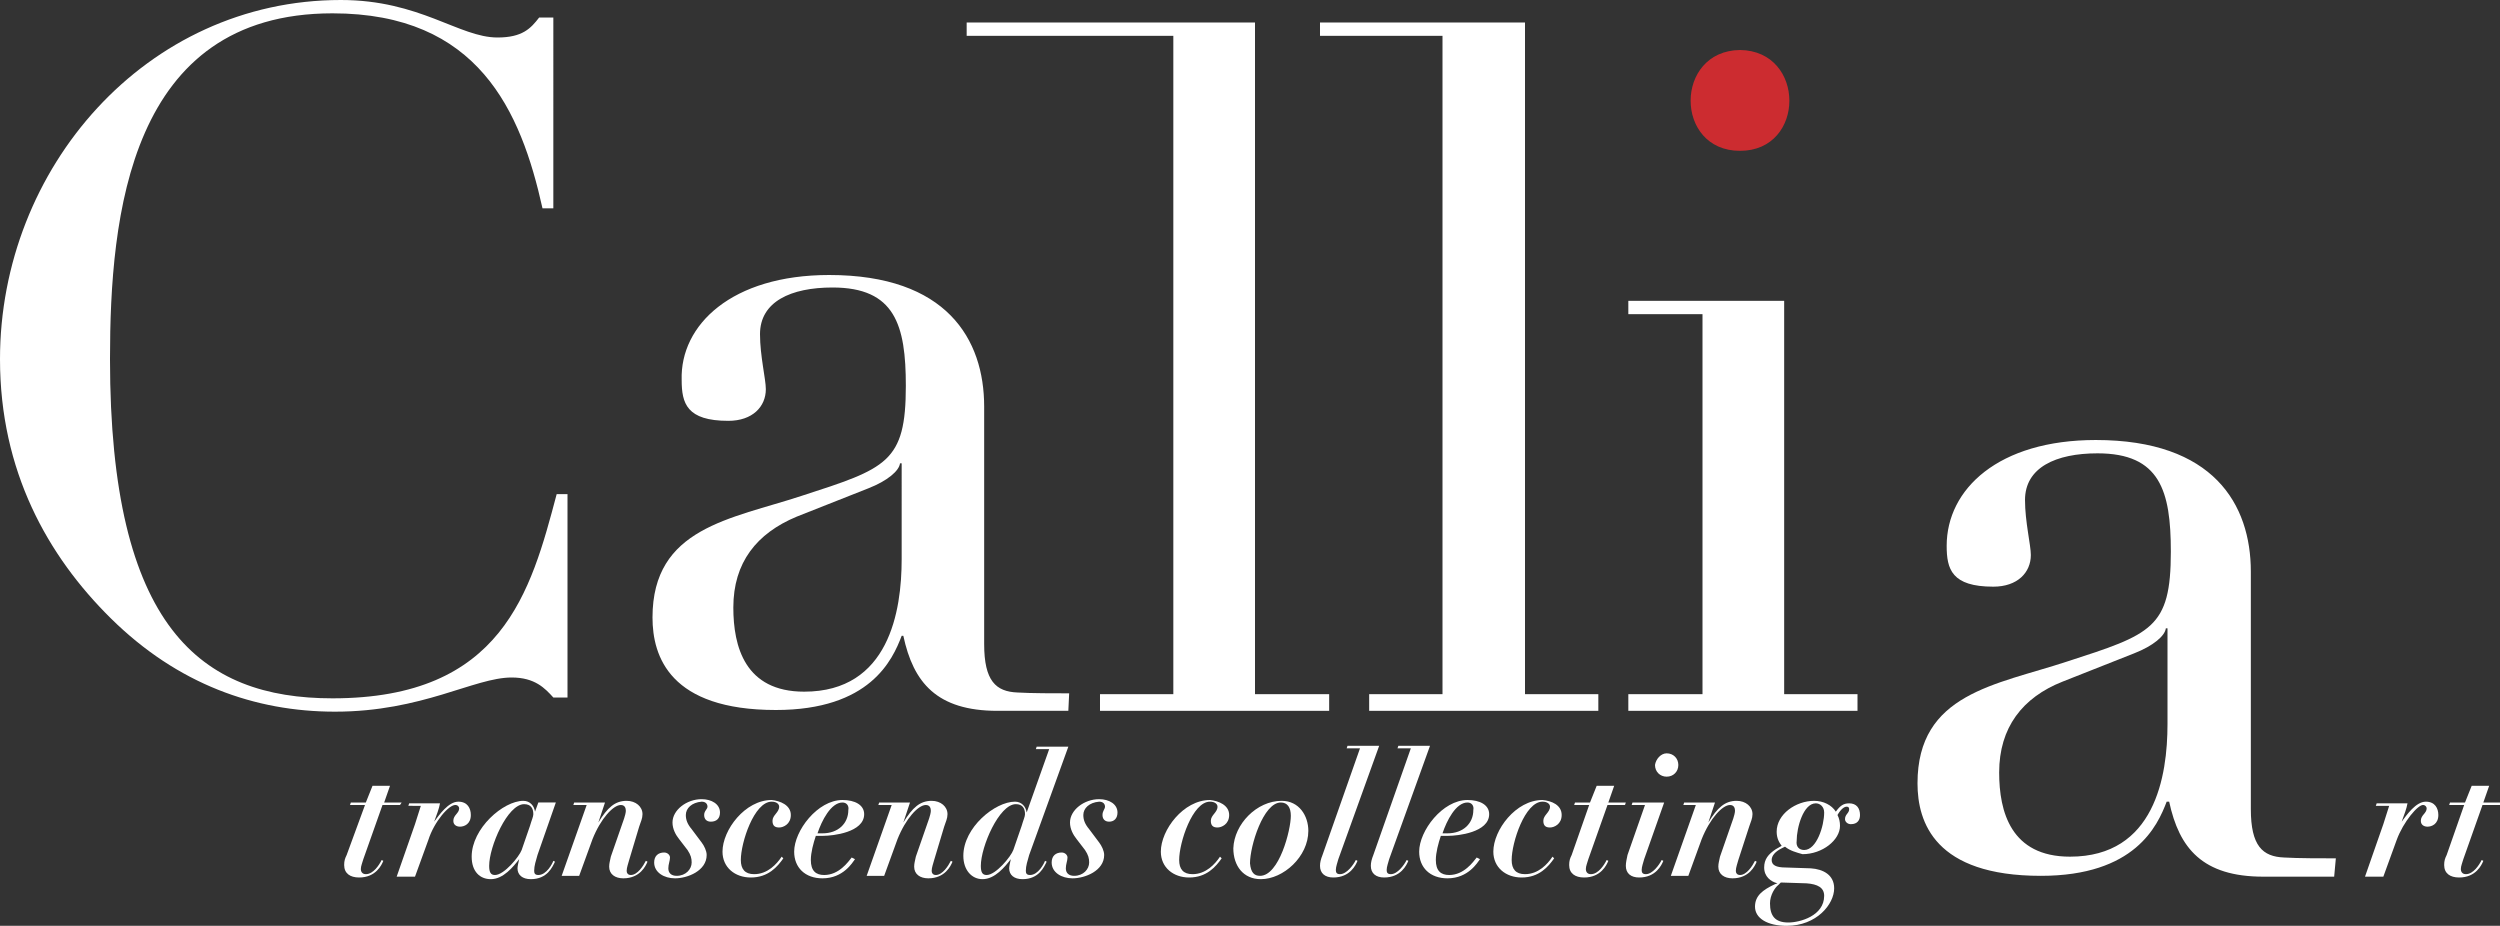 <?xml version="1.0" encoding="utf-8"?>
<!-- Generator: Adobe Illustrator 25.4.1, SVG Export Plug-In . SVG Version: 6.00 Build 0)  -->
<svg version="1.1" id="Capa_2_1_" xmlns="http://www.w3.org/2000/svg" xmlns:xlink="http://www.w3.org/1999/xlink" x="0px" y="0px"
	 width="300px" height="111.1px" viewBox="0 0 300 111.1" style="enable-background:new 0 0 300 111.1;" xml:space="preserve">
<rect x="0" y="0" width="300" height="111.1" fill="#333333" stroke="none"/>
<style type="text/css">
	.st0{fill:#FFFFFF;}
	.st1{fill:#CC2C30;}
</style>
<g>
	<path class="st0" d="M68.1,83.7h-1.7c-1-1.1-2.2-2.4-5-2.4c-4.5,0-10.7,4.1-21.2,4.1c-9.6,0-18.9-3.3-26.9-11.2
		C5.7,66.7,0,56.5,0,43.1C0,20.2,17.5,0,40.9,0c9.5,0,14.2,4.5,18.8,4.5c3,0,4-1.1,5-2.4h1.7V25h-1.3C62.5,13.3,57.4,1.6,39.9,1.6
		c-24.4,0-26.7,24.3-26.7,41.5c0,32.2,10.9,40.7,26.7,40.7c20.4,0,23.8-12.8,26.9-24.5h1.3V83.7z"/>
	<path class="st0" d="M128.2,85.3c-2.7,0-4.7,0-8.5,0c-7.3,0-10.1-3.4-11.3-9h-0.2c-1.1,2.9-3.8,8.9-15.1,8.9
		c-12.7,0-14.8-6.4-14.8-11.1c0-10.8,9.4-11.8,17.9-14.6c10.2-3.3,12.5-4,12.5-13.2c0-7.3-1.3-11.8-8.8-11.8c-5,0-8.7,1.7-8.7,5.6
		c0,2.6,0.7,5.4,0.7,6.6c0,2.1-1.6,3.8-4.5,3.8c-5,0-5.6-2.1-5.6-4.9C81.6,39,87.8,33,99.5,33c14.1,0,18.6,7.7,18.6,15.8v28.5
		c0,4.4,1.4,5.7,4,5.8c1.6,0.1,4.6,0.1,6.2,0.1L128.2,85.3z M108.2,55.6H108c-0.1,0.9-1.5,2.1-3.8,3L95.6,62
		C90.8,64,88,67.5,88,72.9c0,4.7,1.4,10.1,8.5,10.1c10.2,0,11.7-9.7,11.7-15.9V55.6z"/>
	<polygon class="st0" points="150.6,83.3 150.6,2.7 150.3,2.7 124.5,2.7 116,2.7 116,4.3 124.5,4.3 124.5,4.3 134,4.3 140.8,4.3 
		140.8,83.3 132,83.3 132,85.3 159.5,85.3 159.5,83.3 	"/>
	<polygon class="st0" points="183,83.3 183,2.7 182.9,2.7 160.3,2.7 158.4,2.7 158.4,4.3 173.1,4.3 173.1,83.3 164.3,83.3 
		164.3,85.3 191.8,85.3 191.8,83.3 	"/>
	<polygon class="st0" points="195.4,83.3 204.3,83.3 204.3,37.7 195.4,37.7 195.4,36.1 214.1,36.1 214.1,83.3 222.9,83.3 
		222.9,85.3 195.4,85.3 	"/>
	<path class="st0" d="M280.1,105.2c-2.7,0-4.7,0-8.5,0c-7.3,0-10.1-3.4-11.3-9H260c-1.1,2.9-3.8,8.9-15.1,8.9
		c-12.7,0-14.8-6.4-14.8-11.1c0-10.8,9.4-11.8,17.9-14.6c10.2-3.3,12.5-4,12.5-13.2c0-7.3-1.3-11.8-8.8-11.8c-5,0-8.7,1.7-8.7,5.6
		c0,2.6,0.7,5.4,0.7,6.6c0,2.1-1.6,3.8-4.5,3.8c-5,0-5.6-2.1-5.6-4.9c0-6.8,6.2-12.7,17.9-12.7c14.1,0,18.6,7.7,18.6,15.8v28.5
		c0,4.4,1.4,5.7,4,5.8c1.6,0.1,4.6,0.1,6.2,0.1L280.1,105.2z M260.1,75.4h-0.2c-0.1,0.9-1.5,2.1-3.8,3l-8.6,3.4
		c-4.8,1.9-7.6,5.5-7.6,10.9c0,4.7,1.4,10.1,8.5,10.1c10.2,0,11.7-9.7,11.7-15.9V75.4z"/>
	<g>
		<path class="st0" d="M287.6,100.8l-1.6,4.4h-2.2l2.2-6.3c0.2-0.7,0.5-1.5,0.7-2.2h-1.6l0.1-0.3h3.7c-0.1,0.6-0.4,1.4-0.7,2.2l0,0
			c0.6-0.8,1.7-2.4,2.9-2.4c1.1,0,1.5,0.8,1.5,1.6c0,1.1-0.8,1.4-1.3,1.4c-0.4,0-0.8-0.2-0.8-0.7c0-0.7,0.7-0.9,0.7-1.5
			c0-0.2-0.2-0.4-0.4-0.4C290.2,96.5,288.4,98.6,287.6,100.8z"/>
		<path class="st0" d="M295.7,96.6h-1.8l0.1-0.3h1.8l0.8-2h2.1l-0.7,2h2.1l-0.1,0.3h-2.1l-2.3,6.5c-0.1,0.4-0.3,0.8-0.3,1.2
			c0,0.2,0.1,0.6,0.6,0.6c0.9,0,1.6-1.1,1.9-1.7l0.2,0.1c-0.2,0.5-0.9,2-2.9,2c-1.1,0-1.8-0.5-1.8-1.5c0-0.5,0.1-0.8,0.3-1.2
			L295.7,96.6z"/>
	</g>
	<g>
		<path class="st0" d="M43.8,96.6H42l0.1-0.3h1.8l0.8-2h2.1l-0.7,2h2.1L48,96.6h-2.1l-2.3,6.5c-0.1,0.4-0.3,0.8-0.3,1.2
			c0,0.2,0.1,0.6,0.6,0.6c0.9,0,1.6-1.1,1.9-1.7l0.2,0.1c-0.2,0.5-0.9,2-2.9,2c-1.1,0-1.8-0.5-1.8-1.5c0-0.5,0.1-0.8,0.3-1.2
			L43.8,96.6z"/>
		<path class="st0" d="M51.4,100.8l-1.6,4.4h-2.2l2.2-6.3c0.2-0.7,0.5-1.5,0.7-2.2H49l0.1-0.3h3.7c-0.1,0.6-0.4,1.4-0.7,2.2l0,0
			c0.6-0.8,1.7-2.4,2.9-2.4c1.1,0,1.5,0.8,1.5,1.6c0,1.1-0.8,1.4-1.3,1.4c-0.4,0-0.8-0.2-0.8-0.7c0-0.7,0.7-0.9,0.7-1.5
			c0-0.2-0.2-0.4-0.4-0.4C53.9,96.5,52.1,98.6,51.4,100.8z"/>
		<path class="st0" d="M64.5,102.6c-0.2,0.7-0.4,1.3-0.4,1.9c0,0.3,0.1,0.5,0.5,0.5c1,0,1.7-1.4,1.8-1.7l0.2,0.1
			c-0.3,0.6-0.9,2.1-2.9,2.1c-1,0-1.6-0.5-1.6-1.3c0-0.2,0.1-0.7,0.2-1.1h0c-0.7,0.9-1.9,2.4-3.4,2.4c-1.3,0-2.3-0.9-2.3-2.7
			c0-3.4,3.8-6.7,6.2-6.7c0.8,0,1.3,0.6,1.4,1.3h0l0.4-1.1h2.1L64.5,102.6z M63.6,99.1c0.2-0.7,0.4-1.1,0.4-1.4
			c0-0.7-0.3-1.2-1.1-1.2c-2,0-4.2,5.1-4.2,7.4c0,0.8,0.2,1.1,0.7,1.1c1.1,0,2.9-2.2,3.2-3L63.6,99.1z"/>
		<path class="st0" d="M75.5,103.2c-0.1,0.4-0.3,0.9-0.3,1.3c0,0.2,0.1,0.5,0.5,0.5c0.8,0,1.5-1.1,1.8-1.7l0.2,0.1
			c-0.2,0.5-0.9,2-2.9,2c-1,0-1.7-0.5-1.7-1.4c0-0.4,0.1-0.7,0.2-1.2l1.6-4.6c0.1-0.3,0.2-0.7,0.2-0.9c0-0.3-0.1-0.7-0.6-0.7
			c-0.9,0-2.4,1.6-3.4,4.1l-1.6,4.4h-2.1l3-8.5h-1.6l0.1-0.3h3.7l-0.8,2.4h0c1.1-1.8,2-2.6,3.4-2.6c1.1,0,1.9,0.7,1.9,1.6
			c0,0.5-0.2,0.9-0.4,1.5L75.5,103.2z"/>
		<path class="st0" d="M82.3,97.8c0,0.6,0.2,1.1,0.7,1.7l1.2,1.6c0.3,0.4,0.6,1,0.6,1.5c0,1.9-2.3,2.8-3.8,2.8
			c-1.3,0-2.5-0.7-2.5-1.9c0-0.8,0.5-1.2,1.2-1.2c0.4,0,0.7,0.3,0.7,0.6c0,0.4-0.2,0.8-0.2,1.3c0,0.6,0.4,0.9,1,0.9
			c1.1,0,1.8-0.8,1.8-1.6c0-0.5-0.1-0.9-0.5-1.5l-1-1.3c-0.4-0.5-0.8-1.2-0.8-2c0-1.5,1.7-2.8,3.5-2.8c1.2,0,2.2,0.6,2.2,1.6
			c0,0.7-0.4,1.1-1.1,1.1c-0.5,0-0.8-0.3-0.8-0.8c0-0.5,0.4-0.7,0.4-1c0-0.3-0.2-0.6-0.7-0.6C83,96.3,82.3,97,82.3,97.8z"/>
		<path class="st0" d="M94.9,97.8c0,1.1-0.9,1.5-1.4,1.5c-0.5,0-0.8-0.2-0.8-0.8c0-0.7,0.8-1,0.8-1.7c0-0.3-0.3-0.6-0.9-0.6
			c-2.1,0-3.7,4.9-3.7,7c0,1.1,0.5,1.7,1.6,1.7c1.6,0,2.7-1.2,3.3-2.1l0.2,0.2c-0.7,1-1.8,2.3-3.9,2.3c-1.9,0-3.4-1.2-3.4-3.1
			c0-2.6,2.7-6.2,5.9-6.2C93.6,96.1,94.9,96.6,94.9,97.8z"/>
		<path class="st0" d="M102.6,103.1c-0.3,0.4-1.4,2.3-3.9,2.3c-2.1,0-3.4-1.3-3.4-3.2c0-2.5,2.8-6.2,5.8-6.2c1.5,0,2.6,0.6,2.6,1.7
			c0,2.2-3.8,2.6-4.9,2.6c-0.3,0-0.5,0-0.9,0c-0.3,0.9-0.6,2-0.6,2.9c0,1.3,0.6,1.8,1.6,1.8c1.8,0,2.9-1.6,3.3-2.1L102.6,103.1z
			 M101.1,96.3c-1.4,0-2.5,2.2-3,3.7c0.2,0,0.4,0,0.6,0c1.9,0,3.1-1.2,3.1-2.8C101.9,96.7,101.6,96.3,101.1,96.3z"/>
		<path class="st0" d="M112.1,103.2c-0.1,0.4-0.3,0.9-0.3,1.3c0,0.2,0.1,0.5,0.5,0.5c0.8,0,1.5-1.1,1.8-1.7l0.2,0.1
			c-0.2,0.5-0.9,2-2.9,2c-1,0-1.7-0.5-1.7-1.4c0-0.4,0.1-0.7,0.2-1.2l1.6-4.6c0.1-0.3,0.2-0.7,0.2-0.9c0-0.3-0.1-0.7-0.6-0.7
			c-0.9,0-2.4,1.6-3.4,4.1l-1.6,4.4h-2.1l3-8.5h-1.6l0.1-0.3h3.7l-0.8,2.4h0c1.1-1.8,2-2.6,3.4-2.6c1.1,0,1.9,0.7,1.9,1.6
			c0,0.5-0.2,0.9-0.4,1.5L112.1,103.2z"/>
		<path class="st0" d="M123.5,102.6c-0.2,0.7-0.4,1.3-0.4,1.9c0,0.3,0.1,0.5,0.5,0.5c1,0,1.7-1.4,1.8-1.7l0.2,0.1
			c-0.3,0.6-0.9,2.1-2.9,2.1c-1,0-1.6-0.5-1.6-1.3c0-0.2,0.1-0.7,0.2-1.1h0c-0.7,0.9-1.9,2.4-3.4,2.4c-1.3,0-2.3-1.1-2.3-2.8
			c0-3.4,3.8-6.5,6.2-6.5c0.8,0,1.3,0.6,1.4,1.3h0l2.7-7.6h-1.6l0.1-0.3h3.8L123.5,102.6z M122.6,99.1c0.2-0.7,0.4-1.1,0.4-1.4
			c0-0.7-0.3-1.2-1.1-1.2c-2,0-4.2,5.1-4.2,7.4c0,0.8,0.2,1.1,0.7,1.1c1.1,0,2.9-2.2,3.2-3L122.6,99.1z"/>
		<path class="st0" d="M130,97.8c0,0.6,0.2,1.1,0.7,1.7l1.2,1.6c0.3,0.4,0.6,1,0.6,1.5c0,1.9-2.3,2.8-3.8,2.8
			c-1.3,0-2.5-0.7-2.5-1.9c0-0.8,0.5-1.2,1.2-1.2c0.4,0,0.7,0.3,0.7,0.6c0,0.4-0.2,0.8-0.2,1.3c0,0.6,0.4,0.9,1,0.9
			c1.1,0,1.8-0.8,1.8-1.6c0-0.5-0.1-0.9-0.5-1.5l-1-1.3c-0.4-0.5-0.8-1.2-0.8-2c0-1.5,1.7-2.8,3.5-2.8c1.2,0,2.2,0.6,2.2,1.6
			c0,0.7-0.4,1.1-1,1.1c-0.5,0-0.8-0.3-0.8-0.8c0-0.5,0.3-0.7,0.3-1c0-0.3-0.2-0.6-0.7-0.6C130.7,96.3,130,97,130,97.8z"/>
		<path class="st0" d="M147.5,97.8c0,1.1-0.9,1.5-1.4,1.5c-0.5,0-0.8-0.2-0.8-0.8c0-0.7,0.8-1,0.8-1.7c0-0.3-0.3-0.6-0.9-0.6
			c-2.1,0-3.7,4.9-3.7,7c0,1.1,0.5,1.7,1.6,1.7c1.6,0,2.7-1.2,3.3-2.1l0.2,0.2c-0.7,1-1.8,2.3-3.9,2.3c-1.9,0-3.4-1.2-3.4-3.1
			c0-2.6,2.7-6.2,5.9-6.2C146.2,96.1,147.5,96.6,147.5,97.8z"/>
		<path class="st0" d="M153.8,96.1c2.1,0,3.2,1.8,3.2,3.6c0,3.1-3,5.8-5.7,5.8c-2.1,0-3.3-1.6-3.3-3.7
			C148.1,98.9,150.8,96.1,153.8,96.1z M151.2,105.1c2.3,0,3.7-5.5,3.7-7.2c0-1-0.4-1.6-1.2-1.6c-2.1,0-3.7,5.2-3.7,7.3
			C150.1,104.7,150.5,105.1,151.2,105.1z"/>
		<path class="st0" d="M163.2,89.8h-1.6l0.1-0.3h3.8l-4.9,13.6c-0.1,0.4-0.3,0.9-0.3,1.3c0,0.3,0.1,0.5,0.5,0.5
			c0.8,0,1.6-1.1,1.9-1.7l0.2,0.1c-0.2,0.5-0.9,2-2.9,2c-1,0-1.6-0.5-1.6-1.4c0-0.4,0.1-0.8,0.3-1.3L163.2,89.8z"/>
		<path class="st0" d="M169.3,89.8h-1.6l0.1-0.3h3.8l-4.9,13.6c-0.1,0.4-0.3,0.9-0.3,1.3c0,0.3,0.1,0.5,0.5,0.5
			c0.8,0,1.6-1.1,1.9-1.7l0.2,0.1c-0.2,0.5-0.9,2-2.9,2c-1,0-1.6-0.5-1.6-1.4c0-0.4,0.1-0.8,0.3-1.3L169.3,89.8z"/>
		<path class="st0" d="M177.6,103.1c-0.3,0.4-1.4,2.3-3.9,2.3c-2.1,0-3.4-1.3-3.4-3.2c0-2.5,2.8-6.2,5.8-6.2c1.5,0,2.6,0.6,2.6,1.7
			c0,2.2-3.8,2.6-4.9,2.6c-0.3,0-0.5,0-0.9,0c-0.3,0.9-0.6,2-0.6,2.9c0,1.3,0.6,1.8,1.6,1.8c1.8,0,2.9-1.6,3.3-2.1L177.6,103.1z
			 M176.1,96.3c-1.4,0-2.5,2.2-3,3.7c0.2,0,0.4,0,0.6,0c1.9,0,3.1-1.2,3.1-2.8C176.9,96.7,176.6,96.3,176.1,96.3z"/>
		<path class="st0" d="M187.4,97.8c0,1.1-0.9,1.5-1.4,1.5c-0.5,0-0.8-0.2-0.8-0.8c0-0.7,0.8-1,0.8-1.7c0-0.3-0.3-0.6-0.9-0.6
			c-2.1,0-3.7,4.9-3.7,7c0,1.1,0.5,1.7,1.6,1.7c1.6,0,2.7-1.2,3.3-2.1l0.2,0.2c-0.7,1-1.8,2.3-3.9,2.3c-1.9,0-3.4-1.2-3.4-3.1
			c0-2.6,2.7-6.2,5.9-6.2C186.2,96.1,187.4,96.6,187.4,97.8z"/>
		<path class="st0" d="M190.7,96.6h-1.8l0.1-0.3h1.8l0.8-2h2.1l-0.7,2h2.1l-0.1,0.3h-2.1l-2.3,6.5c-0.1,0.4-0.3,0.8-0.3,1.2
			c0,0.2,0.1,0.6,0.6,0.6c0.9,0,1.6-1.1,1.9-1.7l0.2,0.1c-0.2,0.5-0.9,2-2.9,2c-1.1,0-1.8-0.5-1.8-1.5c0-0.5,0.1-0.8,0.3-1.2
			L190.7,96.6z"/>
		<path class="st0" d="M197.4,96.6h-1.6l0.1-0.3h3.8l-2.4,6.8c-0.1,0.4-0.3,0.9-0.3,1.3c0,0.3,0.1,0.5,0.5,0.5
			c0.8,0,1.6-1.1,1.9-1.7l0.2,0.1c-0.2,0.5-0.9,2-2.9,2c-1,0-1.6-0.5-1.6-1.4c0-0.4,0.1-0.8,0.2-1.3L197.4,96.6z M200,90.4
			c0.8,0,1.4,0.6,1.4,1.4c0,0.8-0.6,1.4-1.4,1.4c-0.8,0-1.4-0.6-1.4-1.4C198.7,91.1,199.3,90.4,200,90.4z"/>
		<path class="st0" d="M208.6,103.2c-0.1,0.4-0.3,0.9-0.3,1.3c0,0.2,0.1,0.5,0.5,0.5c0.8,0,1.5-1.1,1.8-1.7l0.2,0.1
			c-0.2,0.5-0.9,2-2.9,2c-1,0-1.7-0.5-1.7-1.4c0-0.4,0.1-0.7,0.2-1.2l1.6-4.6c0.1-0.3,0.2-0.7,0.2-0.9c0-0.3-0.1-0.7-0.6-0.7
			c-0.9,0-2.4,1.6-3.4,4.1l-1.6,4.4h-2.1l3-8.5H202l0.1-0.3h3.7l-0.8,2.4h0c1.1-1.8,2-2.6,3.4-2.6c1.1,0,1.9,0.7,1.9,1.6
			c0,0.5-0.2,0.9-0.4,1.5L208.6,103.2z"/>
		<path class="st0" d="M214.2,101.6l-0.4,0.2c-0.8,0.4-1.2,0.9-1.2,1.4c0,0.6,0.5,0.9,1.7,0.9l3,0.1c1.5,0.1,2.8,0.8,2.8,2.4
			c0,1.9-2.1,4.5-5.7,4.5c-2.3,0-3.8-0.9-3.8-2.3c0-1.3,0.9-2,2.4-2.7l0.3-0.1c-0.8-0.2-1.6-0.8-1.6-1.9c0-1,0.5-1.6,1.4-2.2
			l0.7-0.4c-0.3-0.4-0.6-0.9-0.6-1.7c0-2.1,2.3-3.7,4.5-3.7c1.1,0,2.1,0.5,2.6,1.3c0.5-0.7,0.9-1,1.6-1c0.9,0,1.3,0.6,1.3,1.4
			c0,0.6-0.3,1.1-1.1,1.1c-0.4,0-0.7-0.3-0.7-0.6c0-0.6,0.5-0.7,0.5-1.2c0-0.2-0.1-0.3-0.3-0.3c-0.3,0-0.7,0.3-1.1,1
			c0.2,0.4,0.3,0.8,0.3,1.3c0,1.7-2.1,3.4-4.5,3.4C215.6,102.3,214.8,102.1,214.2,101.6z M213.4,106.2c-0.4,0.3-1,1.2-1,2.2
			c0,1.5,0.6,2.3,2.2,2.3c1.4,0,4.3-0.8,4.3-3.2c0-1-0.8-1.4-2.1-1.5l-3.1-0.1L213.4,106.2z M216.5,102c1.5,0,2.4-2.9,2.4-4.5
			c0-0.7-0.5-1.1-1-1.1c-1.5,0-2.3,2.9-2.3,4.5C215.5,101.6,215.9,102,216.5,102z"/>
	</g>
	<path class="st1" d="M208.8,6c7.9,0.1,7.9,12.1,0,12.1C200.9,18.1,200.9,6.1,208.8,6z"/>
</g>
</svg>
